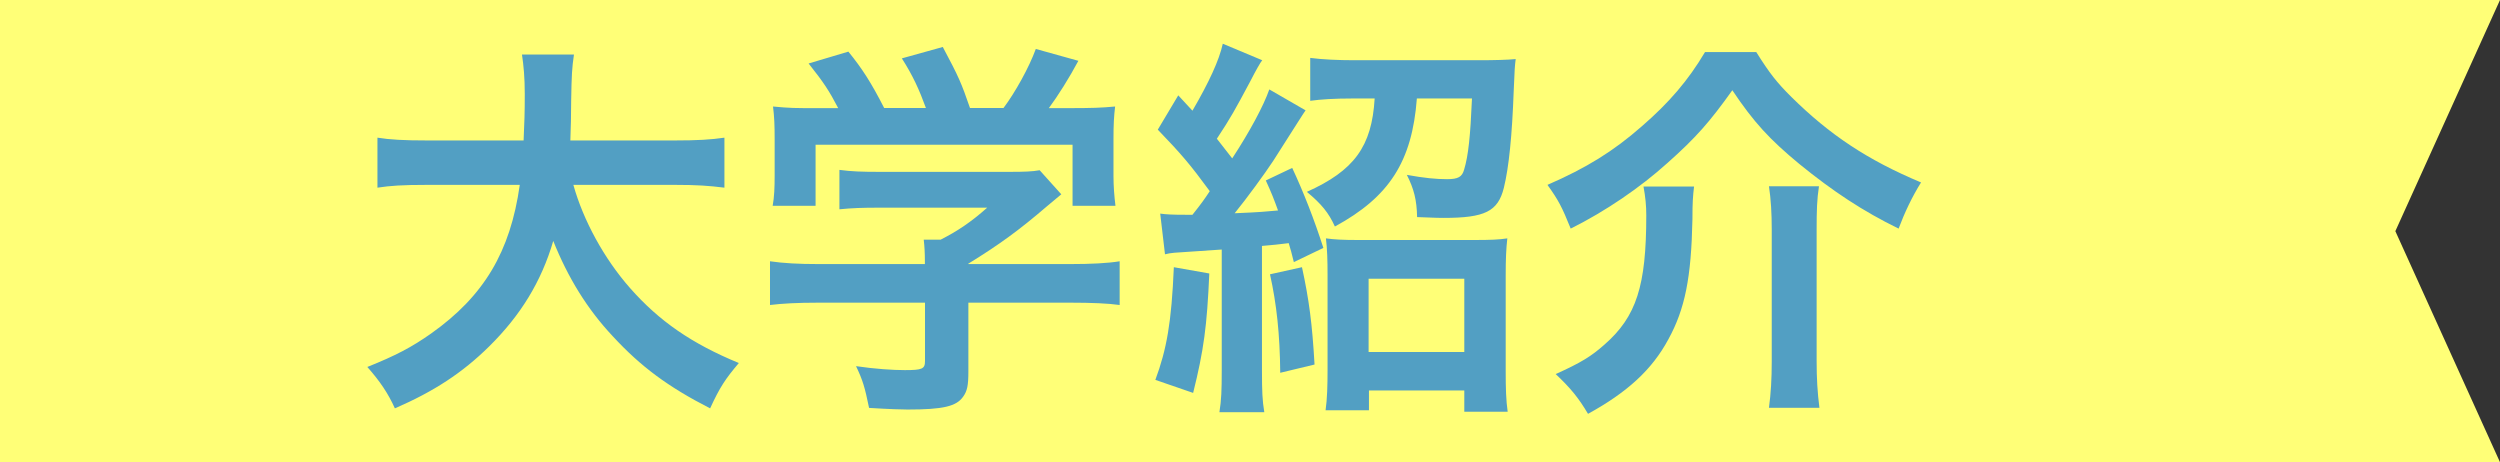 <?xml version="1.0" encoding="UTF-8"?>
<svg id="b" data-name="レイヤー 2" xmlns="http://www.w3.org/2000/svg" viewBox="0 0 215 39.75">
  <rect x="0" y="0" width="215" height="39.75" fill="#333333" stroke="none"/>
  <defs>
    <style>
      .d {
        fill: #ff7;
      }

      .e {
        fill: #529fc3;
      }
    </style>
  </defs>
  <g id="c" data-name="レイヤー 5">
    <g>
      <polygon class="d" points="215 39.75 0 39.75 0 0 215 0 206 19.88 215 39.75"/>
      <g>
        <path class="e" d="M49.31,15.9c.85,3.05,2.64,6.34,4.88,8.88,2.51,2.85,5.32,4.78,9.35,6.44-1.15,1.36-1.63,2.07-2.47,3.9-3.63-1.86-5.96-3.59-8.37-6.2-2.2-2.34-3.86-5.05-5.12-8.2-1.02,3.49-2.81,6.41-5.52,9.08-2.3,2.27-4.74,3.86-8.1,5.32-.58-1.29-1.29-2.34-2.37-3.56,2.44-.98,3.8-1.69,5.49-2.88,4.54-3.22,6.81-7.02,7.62-12.78h-8c-2.13,0-3.12.07-4.24.24v-4.3c1.05.17,2.27.24,4.27.24h8.3c.07-1.69.1-2.24.1-4,0-1.42-.1-2.44-.24-3.39h4.47c-.17,1.19-.2,1.69-.24,3.97,0,1.39-.03,2.17-.07,3.42h8.98c1.93,0,3.12-.07,4.27-.24v4.3c-1.36-.17-2.37-.24-4.24-.24h-8.78Z"/>
        <path class="e" d="M70.35,26.03c-1.76,0-3.08.07-4.13.2v-3.76c1.15.17,2.51.24,4.1.24h9.22v-.24c0-.68-.03-1.29-.1-1.86h1.46c1.46-.75,2.58-1.49,4-2.75h-9.32c-1.39,0-2.3.03-3.39.14v-3.39c1.02.14,1.97.17,3.42.17h11.22c1.32,0,1.97-.03,2.58-.14l1.86,2.07q-.58.47-1.22,1.02c-2.41,2.07-4.13,3.32-6.78,4.95v.03h8.85c1.66,0,3.15-.07,4.17-.24v3.76c-.98-.14-2.44-.2-4.2-.2h-8.81v5.93c0,1.19-.1,1.66-.44,2.14-.58.85-1.73,1.12-4.78,1.12-.44,0-1.56-.03-3.32-.14-.37-1.8-.54-2.37-1.12-3.59,1.63.24,3.15.34,4.2.34,1.49,0,1.73-.1,1.73-.78v-5.02h-9.18ZM72.08,9.29c-.78-1.49-1.22-2.17-2.54-3.83l3.42-1.02c1.19,1.46,1.97,2.68,3.08,4.85h3.59c-.58-1.59-1.12-2.78-2.07-4.27l3.52-.98c1.39,2.61,1.59,3.08,2.34,5.25h2.88c1.02-1.36,2.2-3.49,2.78-5.08l3.66,1.02c-.78,1.46-1.76,3.02-2.54,4.07h1.53c2.3,0,2.95-.03,4.17-.14-.1.85-.14,1.52-.14,2.81v3.15c0,.92.07,1.76.17,2.58h-3.69v-5.25h-22.1v5.25h-3.69c.14-.78.17-1.56.17-2.61v-3.12c0-1.22-.03-1.93-.14-2.81,1.52.14,1.73.14,4,.14h1.59Z"/>
        <path class="e" d="M104,23.52c-.2,4.54-.47,6.57-1.39,10.27l-3.25-1.12c.98-2.64,1.39-4.95,1.59-9.69l3.05.54ZM99.77,18.37c.51.07,1.05.1,2.17.1h.61c.78-.98,1.02-1.32,1.49-2.03-1.69-2.3-2.41-3.15-4.47-5.29l1.76-2.95c.37.41.78.85,1.22,1.32,1.42-2.44,2.3-4.34,2.61-5.76l3.39,1.42q-.27.34-1.02,1.8c-1.32,2.47-1.69,3.15-2.88,4.95.54.71.81,1.02,1.32,1.69,1.49-2.27,2.71-4.54,3.19-5.93l3.12,1.8c-.07.07-.98,1.52-2.78,4.34-.71,1.08-2.27,3.22-3.32,4.51,2.41-.1,2.54-.14,3.73-.24-.37-1.02-.51-1.39-1.05-2.58l2.27-1.08q1.49,3.19,2.68,6.88l-2.54,1.22c-.2-.81-.27-1.08-.44-1.63q-1.08.14-2.3.24v10.74c0,1.73.03,2.54.2,3.56h-3.86c.17-1.05.2-1.9.2-3.59v-10.4c-.95.07-1.46.1-2.51.17-1.52.1-1.83.1-2.37.24l-.41-3.49ZM111.97,22.98c.61,2.81.88,4.85,1.08,8.37l-2.95.71c-.03-3.32-.31-5.9-.88-8.47l2.75-.61ZM116.27,8.47c-1.46,0-2.68.07-3.59.2v-3.69c1.05.14,2.44.2,3.8.2h10.68c1.36,0,2.51-.03,3.19-.1-.07.54-.1.88-.17,2.71-.14,3.86-.41,6.57-.85,8.37-.51,2.03-1.63,2.58-5.19,2.58-.34,0-.47,0-2.27-.07-.03-1.49-.27-2.41-.88-3.63,1.49.27,2.51.37,3.46.37s1.29-.2,1.46-.81c.37-1.22.54-2.88.68-6.13h-4.74c-.41,5.42-2.37,8.47-7.05,11.01-.54-1.19-1.15-1.93-2.41-2.98,4.07-1.83,5.59-3.9,5.83-8.03h-1.93ZM117.73,35.28h-3.73c.14-.98.17-2.14.17-3.49v-8.1c0-1.36-.03-2.24-.14-3.19.71.1,1.49.14,2.75.14h10c1.42,0,2.14-.03,2.85-.14-.1.88-.14,1.76-.14,3.22v8.17c0,1.52.03,2.54.17,3.52h-3.73v-1.83h-8.2v1.69ZM117.7,30.27h8.23v-6.3h-8.23v6.3Z"/>
        <path class="e" d="M151.04,4.48c1.15,1.83,1.76,2.61,3.02,3.86,3.29,3.25,6.54,5.42,11.15,7.35-.78,1.25-1.42,2.61-1.93,3.97-3.05-1.49-5.63-3.19-8.54-5.56-2.54-2.1-3.9-3.56-5.76-6.34-1.93,2.71-3.12,4.07-5.56,6.24-2.37,2.14-5.35,4.17-8.34,5.66-.75-1.86-1.05-2.44-2-3.76,3.35-1.46,5.66-2.88,8.13-5.05,2.34-2.03,3.97-3.93,5.42-6.37h4.41ZM145.69,16.03c-.1.85-.14,1.36-.14,2.81-.1,5.05-.64,7.73-2.07,10.34-1.42,2.64-3.56,4.57-6.91,6.41-.81-1.36-1.46-2.17-2.78-3.42,2.17-.98,3.05-1.52,4.2-2.54,2.75-2.41,3.59-5.05,3.59-11.12,0-.81-.07-1.56-.24-2.47h4.34ZM156.43,16.03c-.17,1.12-.2,2.03-.2,3.76v11.25c0,1.53.07,2.68.24,4.03h-4.34c.17-1.25.24-2.51.24-4v-11.32c0-1.42-.07-2.61-.24-3.73h4.3Z"/>
      </g>
    </g>
  </g>
</svg>